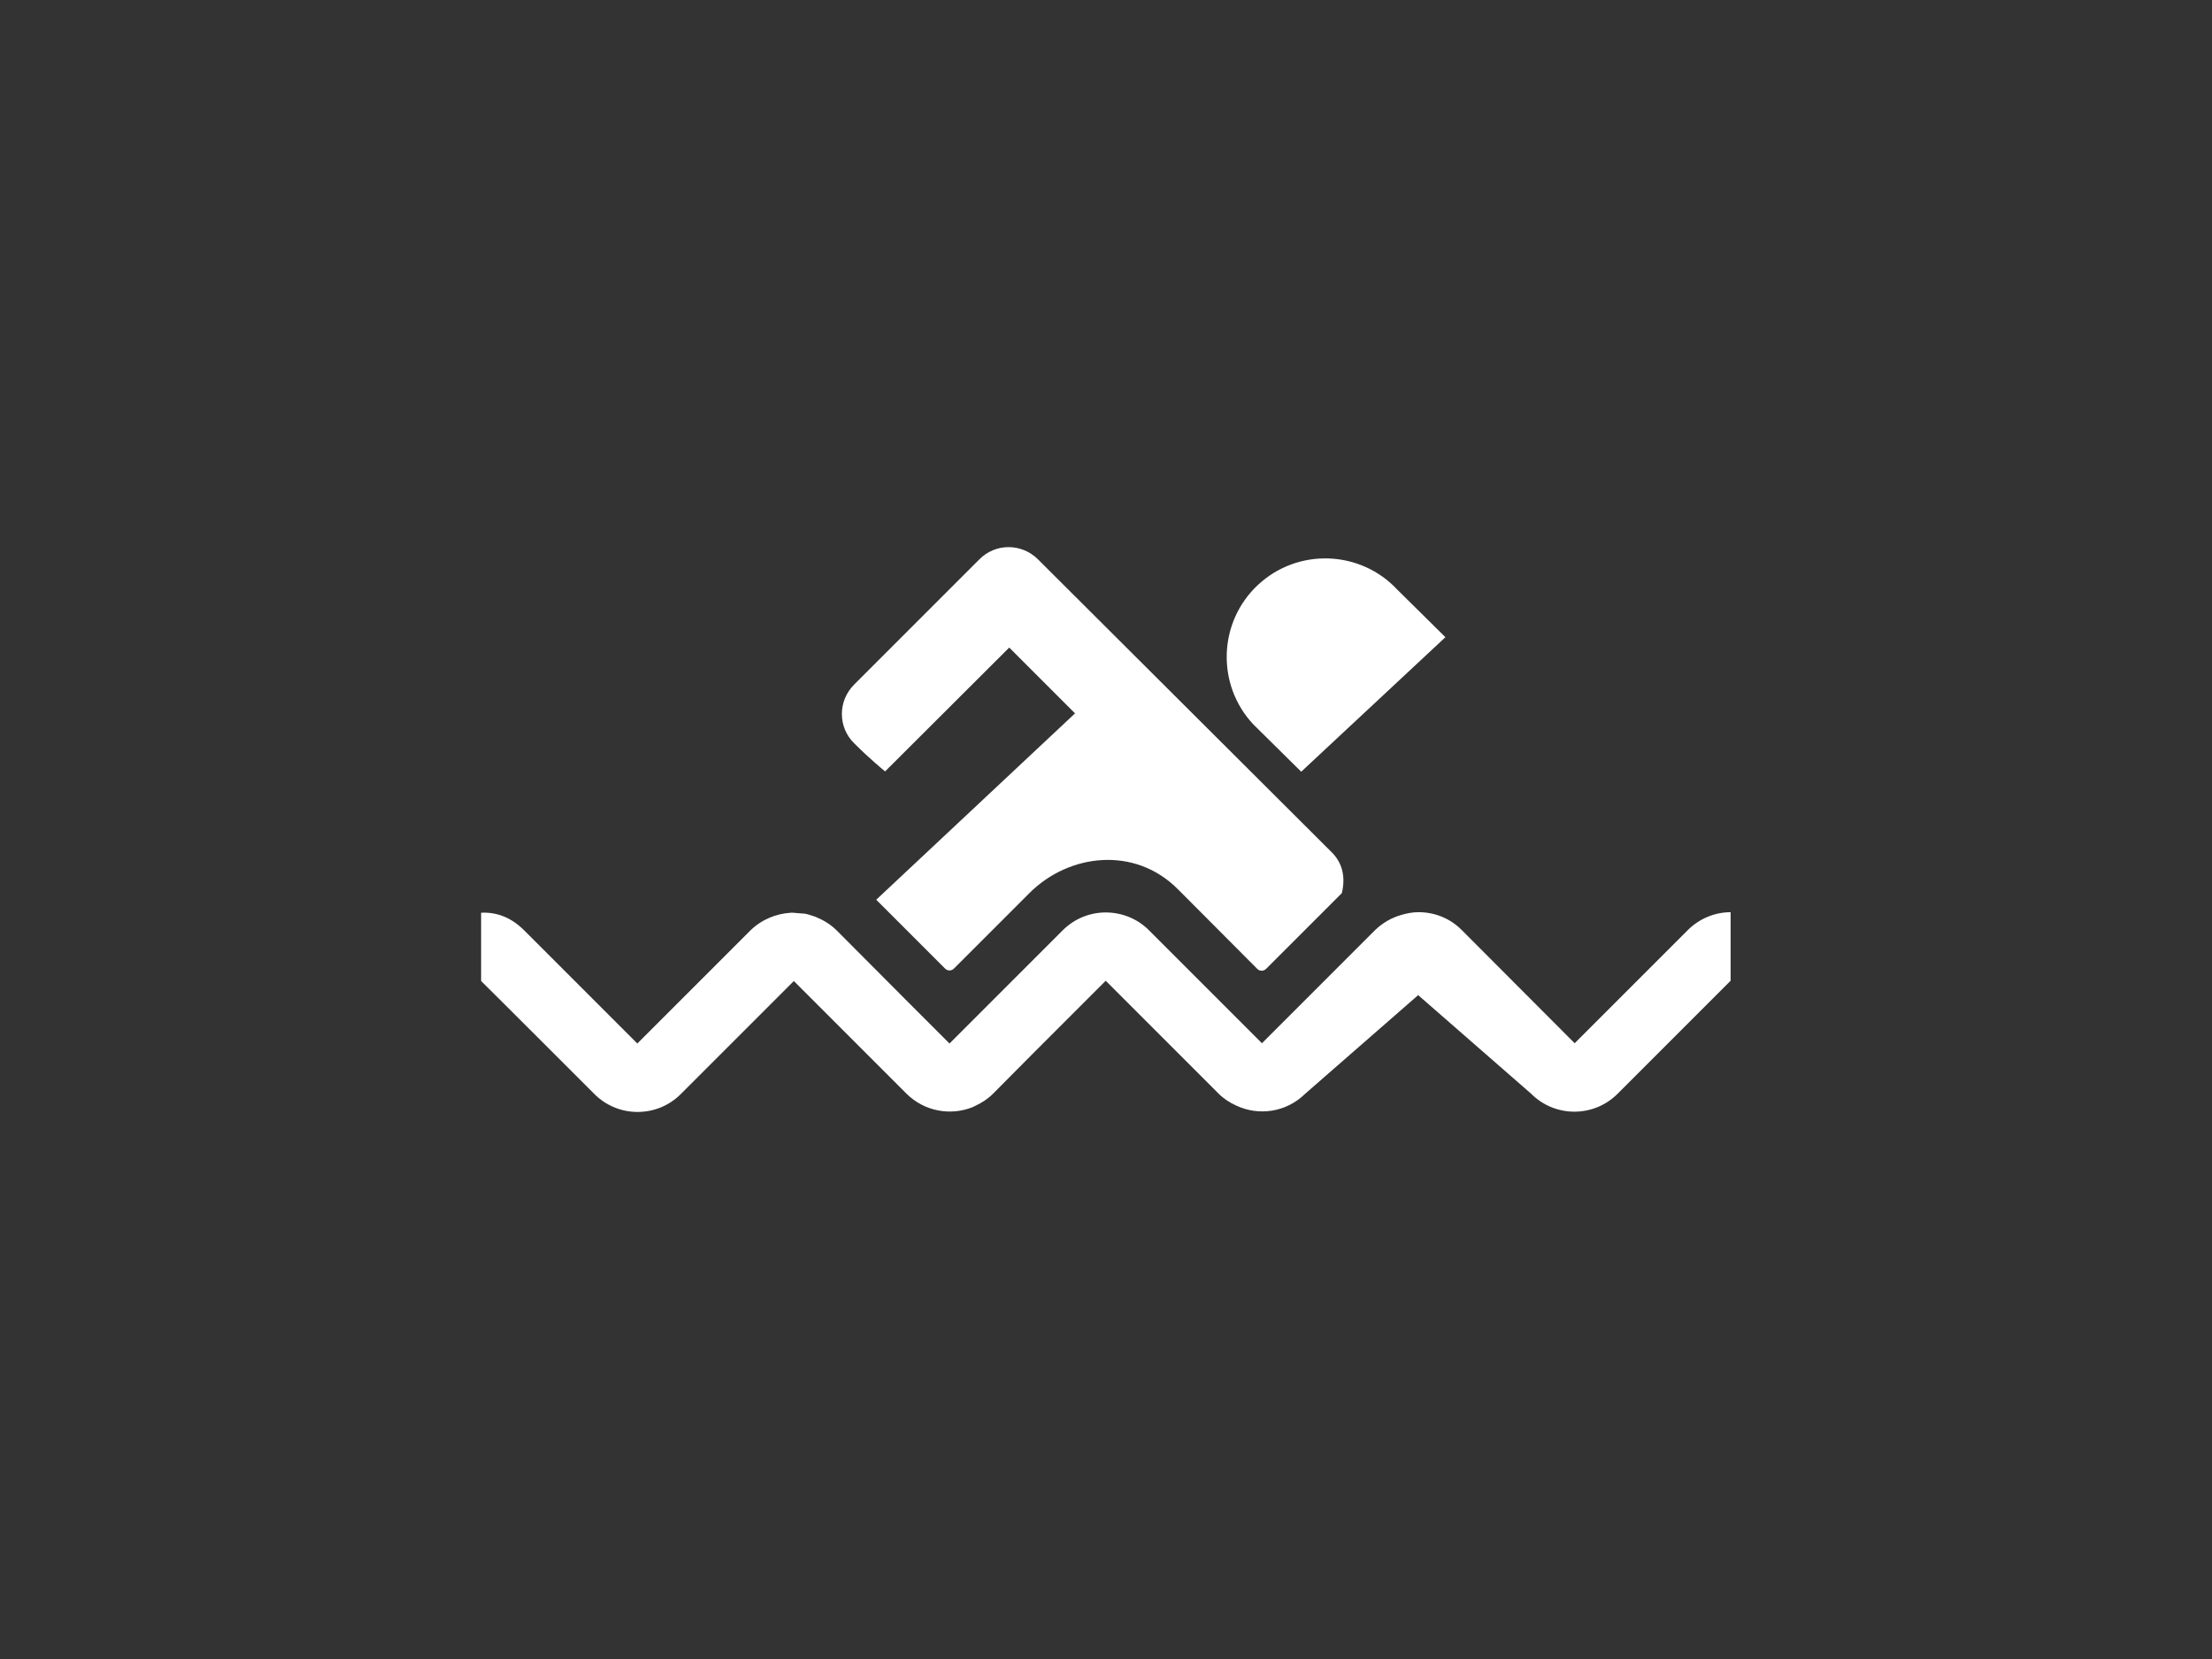 <?xml version="1.0" encoding="UTF-8"?>
<svg id="Layer_1" xmlns="http://www.w3.org/2000/svg" version="1.1" viewBox="0 0 800 600">
  <rect x="0" y="0" width="800" height="600" fill="#333333" stroke="none"/>
  <!-- Generator: Adobe Illustrator 29.1.0, SVG Export Plug-In . SVG Version: 2.1.0 Build 142)  -->
  <defs>
    <style>
      .st0 {
        fill: #fff;
      }
    </style>
  </defs>
  <path class="st0" d="M626,329.9c-5.8,0-11.4,2.3-15.6,6.5l-40.9,40.9-40.9-41c-4.3-4.3-9.9-6.4-15.6-6.4h0c-2.1,0-4.2.4-6.2,1-3.5,1-6.7,2.8-9.5,5.5l-40.9,40.9-40.9-40.9c-4.3-4.3-10-6.4-15.6-6.4-5.7,0-11.3,2.2-15.6,6.5l-40.9,40.9-14-14-26.8-26.9c-2.2-2.2-4.9-3.8-7.6-4.9-.3-.1-.6-.2-.9-.3-1.1-.4-2.1-.7-3.3-.9-.5,0-1,0-1.5-.1-.9,0-1.8-.2-2.8-.2-.1,0-.3,0-.4,0h0c-5.3.3-10.6,2.4-14.7,6.4l-40.9,40.9-40.9-40.9c-4.5-4.5-9.7-6.7-15.6-6.4v24.7c.1,0,41,40.9,41,40.9,8.6,8.6,22.6,8.6,31.2,0l40.9-40.9,40.8,40.8c6.5,6.4,15.9,8,23.9,4.8.3-.1.5-.3.8-.4,2.4-1.1,4.6-2.5,6.5-4.4l14.1-14.2,26.7-26.7,40.9,40.9c1.8,1.8,4,3.2,6.2,4.2,8.2,3.9,18.2,2.5,25-4.2l40.9-35.7,40.9,35.7c8.6,8.6,22.6,8.6,31.2,0l40.9-40.9v-24.7Z"/>
  <path class="st0" d="M522.7,230.5l-52.1,48.6-17.4-17.2c-13.4-14.4-12.6-37,1.8-50.4,14.4-13.4,37-12.6,50.4,1.8l17.4,17.2Z"/>
  <path class="st0" d="M320.1,279l44.9-44.8,23.8,23.8-71.9,67.4,24.9,24.9c.9.9,2.3.9,3.2,0l27.3-27.3c14.3-14.3,38.1-17.1,53.7-1.4l28.7,28.8c.9.9,2.3.9,3.2,0l27.4-27.4c1.3-5.5.5-10.9-4.1-15.2l-105.8-105.5c-5.9-5.9-15.4-5.9-21.2,0l-45.3,45.3c-5.9,5.9-5.9,15.4,0,21.2,5.9,5.9,11.1,10.1,11.1,10.1Z"/>
</svg>